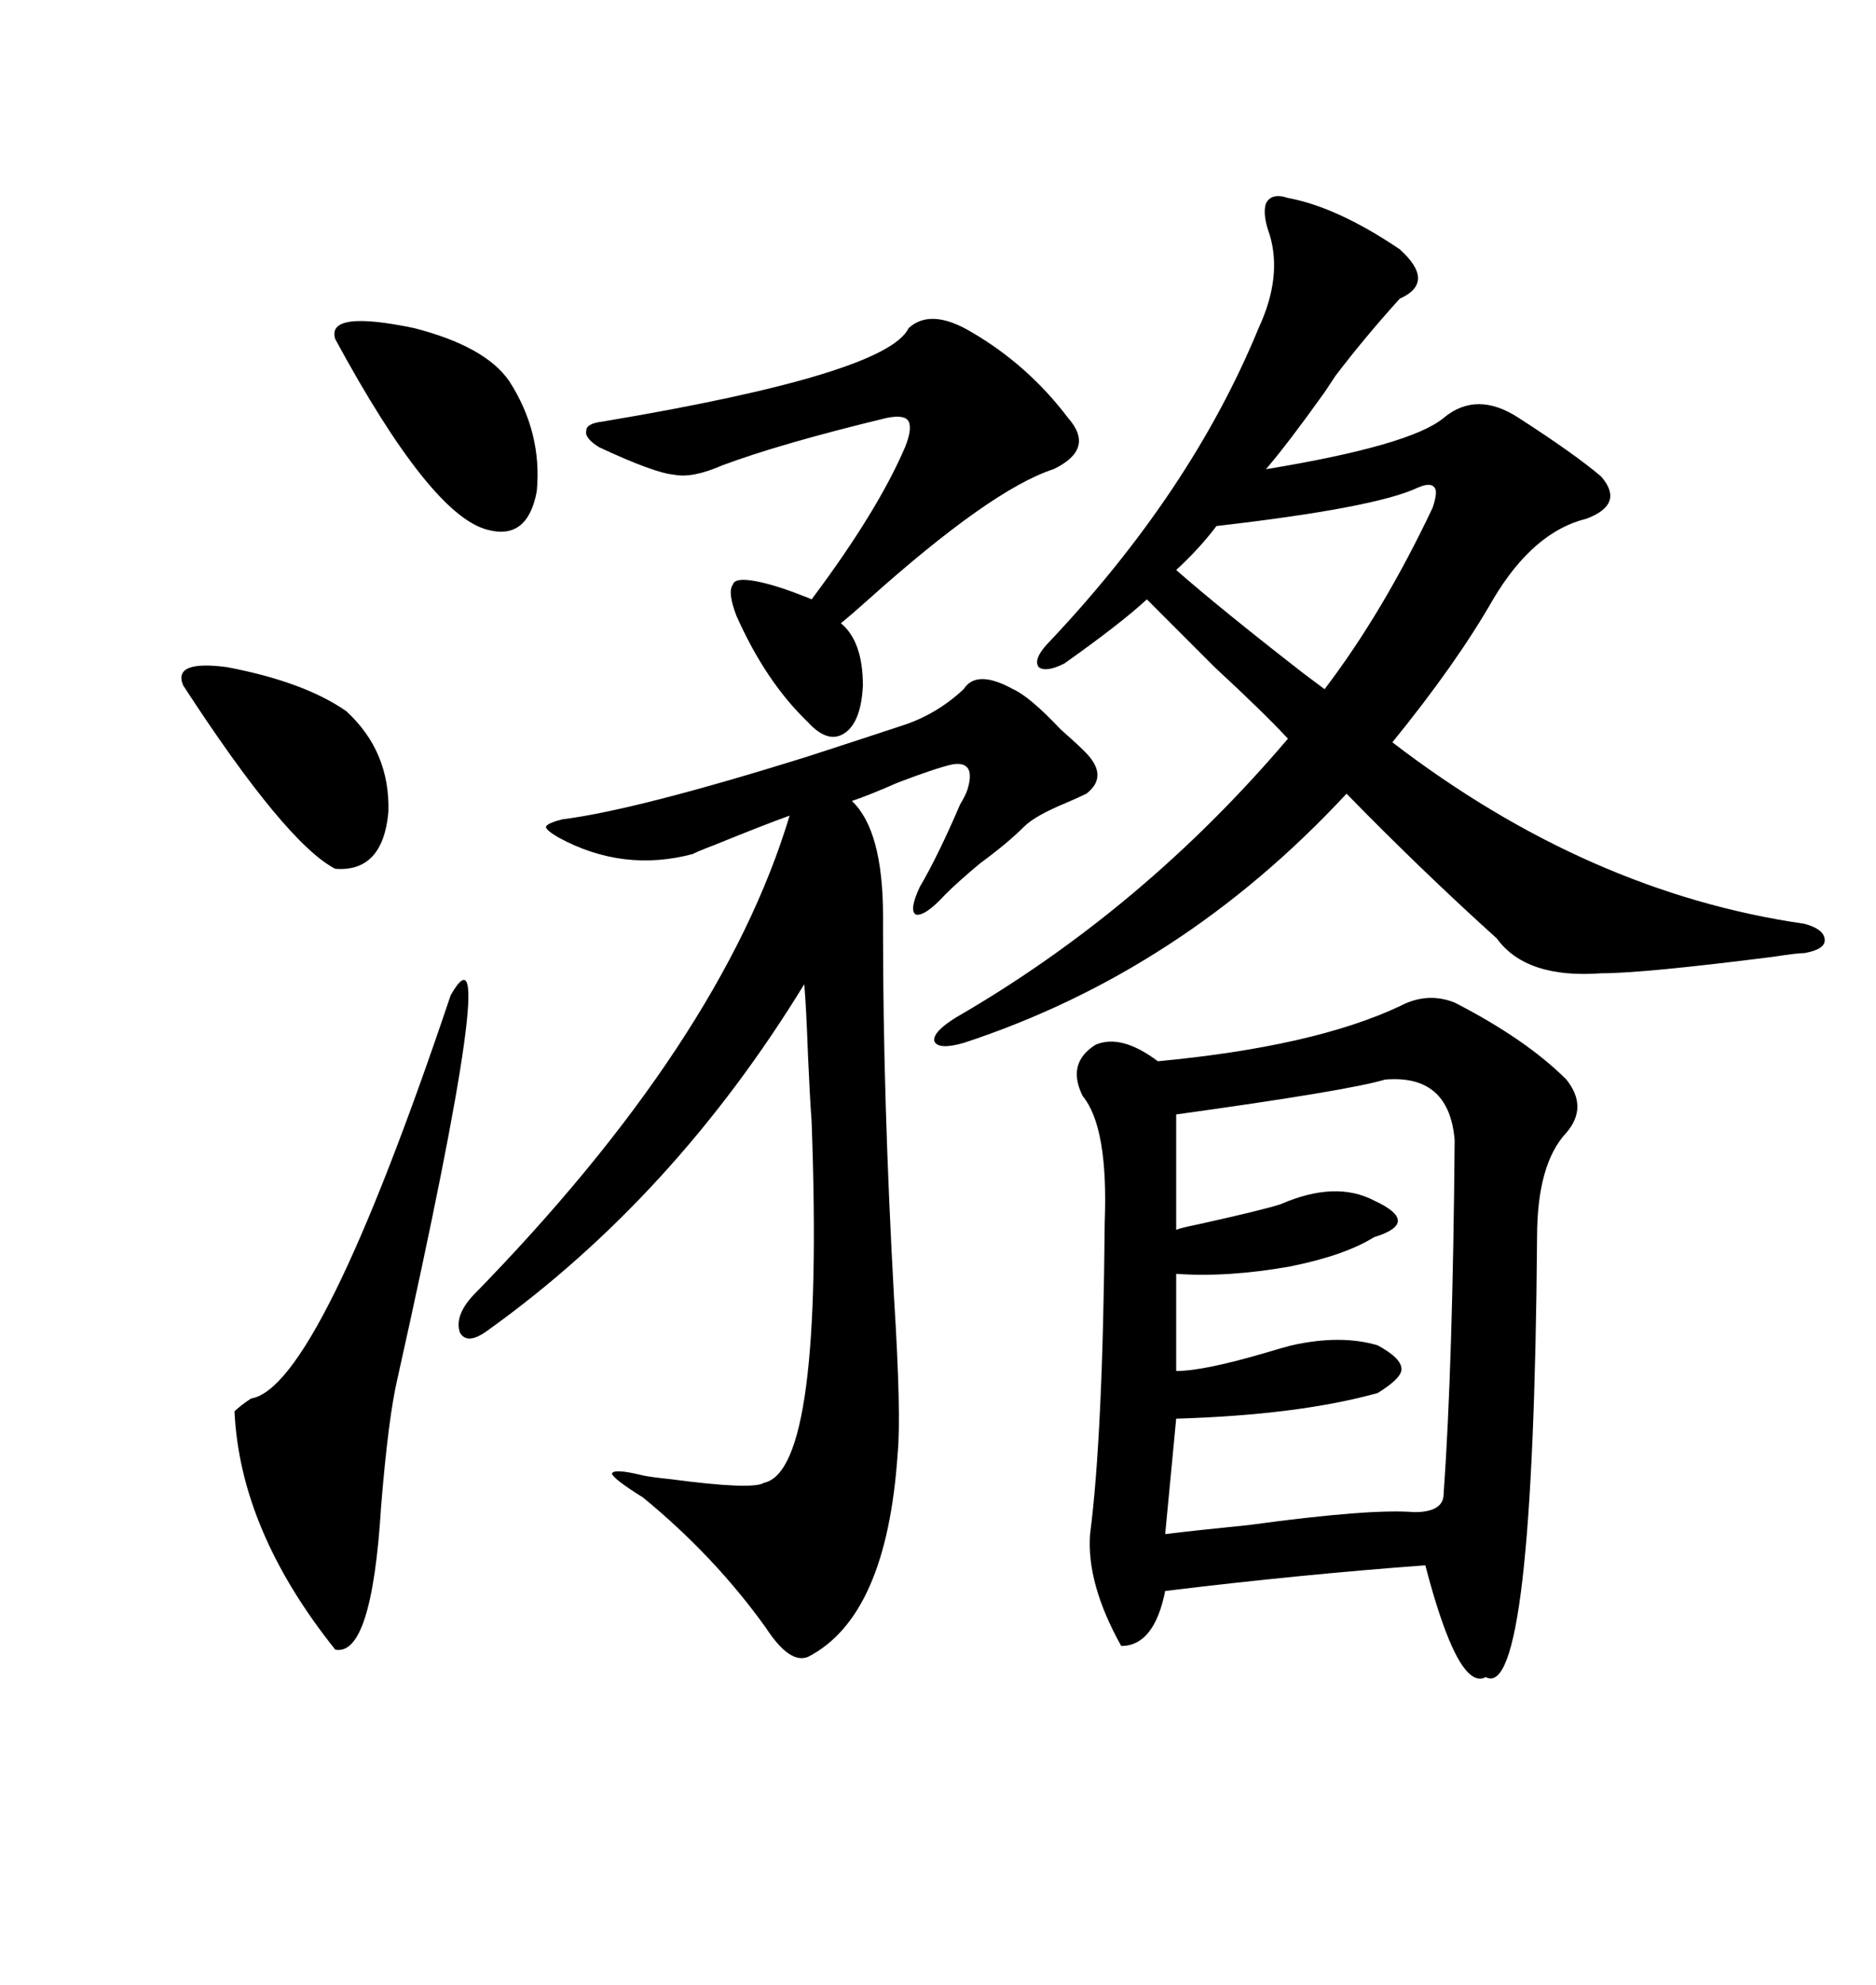 <svg xmlns="http://www.w3.org/2000/svg" xmlns:xlink="http://www.w3.org/1999/xlink" width="300" height="317.285"><path d="M232.62 160.25L232.62 160.25Q244.04 166.11 250.49 172.56L250.49 172.56Q254.00 176.95 250.49 181.05L250.49 181.05Q245.80 186.04 245.80 197.75L245.80 197.75Q245.21 272.17 237.60 268.07L237.60 268.07Q233.20 270.41 227.93 250.20L227.93 250.20Q208.01 251.66 186.33 254.30L186.33 254.30Q184.57 263.09 179.30 263.09L179.30 263.09Q173.73 253.13 174.32 245.21L174.32 245.21Q176.37 229.39 176.66 195.41L176.66 195.41Q177.25 180.18 173.14 175.20L173.14 175.20Q170.51 169.92 175.20 166.99L175.20 166.99Q179.30 165.23 185.16 169.63L185.16 169.63Q210.06 167.29 223.83 160.84L223.83 160.84Q228.22 158.50 232.62 160.25ZM205.96 31.64L205.96 31.64Q213.87 33.11 223.83 39.84L223.83 39.84Q229.69 45.12 223.83 47.75L223.83 47.75Q218.26 53.91 213.57 60.06L213.57 60.06Q212.99 60.94 211.82 62.70L211.82 62.70Q205.96 70.90 202.44 75L202.44 75Q225.59 71.19 230.86 66.80L230.86 66.80Q236.13 62.40 242.87 66.80L242.87 66.80Q251.95 72.66 256.05 76.17L256.05 76.17Q259.86 80.57 253.71 82.91L253.71 82.91Q245.21 84.96 238.77 95.80L238.77 95.80Q232.91 106.05 222.66 118.65L222.66 118.65Q254.00 142.68 288.57 147.66L288.57 147.66Q291.80 148.54 291.80 150.29L291.80 150.29Q291.80 151.76 288.57 152.34L288.57 152.34Q287.40 152.34 283.59 152.93L283.59 152.93Q262.79 155.57 256.05 155.57L256.05 155.57Q244.04 156.45 239.36 150L239.36 150Q227.34 139.16 215.33 126.86L215.33 126.86Q188.96 155.27 154.10 166.70L154.10 166.70Q150 167.87 149.41 166.41L149.41 166.41Q149.12 164.94 152.93 162.60L152.93 162.60Q182.81 145.31 205.96 118.07L205.96 118.07Q202.15 113.96 194.24 106.64L194.24 106.64Q186.91 99.32 183.40 95.80L183.40 95.80Q179.30 99.61 170.21 106.05L170.21 106.05Q167.29 107.52 166.11 106.64L166.11 106.64Q165.23 105.47 167.29 103.13L167.29 103.13Q190.43 78.81 201.27 52.44L201.27 52.44Q205.08 44.24 203.03 37.50L203.03 37.50Q201.86 34.28 202.44 32.52L202.44 32.52Q203.32 30.76 205.96 31.64ZM77.93 212.70L77.93 212.70Q74.71 215.04 73.54 212.99L73.54 212.99Q72.66 210.35 75.59 207.13L75.59 207.13Q115.43 166.41 126.27 130.37L126.27 130.37Q122.17 131.84 114.26 135.06L114.26 135.06Q111.91 135.94 110.74 136.52L110.74 136.52Q99.61 139.45 89.36 133.89L89.36 133.89Q87.30 132.71 87.30 132.13L87.30 132.13Q87.60 131.54 89.94 130.96L89.94 130.96Q101.66 129.49 128.91 121.00L128.91 121.00Q138.87 117.77 144.14 116.02L144.14 116.02Q149.71 114.26 154.10 110.16L154.10 110.16Q156.15 106.93 162.01 110.16L162.01 110.16Q164.65 111.33 169.63 116.60L169.63 116.60Q171.97 118.65 173.14 119.82L173.14 119.82Q177.54 123.93 173.73 126.86L173.73 126.86Q172.56 127.44 170.51 128.32L170.51 128.32Q165.53 130.37 163.77 132.13L163.77 132.13Q161.13 134.77 156.74 137.99L156.74 137.99Q153.22 140.92 151.17 142.97L151.17 142.97Q147.95 146.48 146.48 146.19L146.48 146.19Q145.31 145.61 147.07 141.80L147.07 141.80Q150 136.82 153.52 128.61L153.52 128.61Q154.39 127.15 154.69 126.27L154.69 126.27Q156.15 121.58 152.34 122.17L152.34 122.17Q149.71 122.75 143.55 125.10L143.55 125.10Q138.87 127.15 136.23 128.03L136.23 128.03Q141.21 132.71 141.21 146.48L141.21 146.48Q141.21 147.95 141.21 148.83L141.21 148.83Q141.21 175.78 142.97 207.42L142.97 207.42Q144.14 226.17 143.55 232.32L143.55 232.32Q141.80 258.40 129.20 264.84L129.20 264.84Q126.27 266.02 122.46 260.16L122.46 260.16Q114.26 248.73 102.83 239.36L102.83 239.36Q98.14 236.43 97.85 235.55L97.85 235.55Q98.14 234.67 102.83 235.84L102.83 235.84Q104.30 236.13 107.23 236.43L107.23 236.43Q120.41 238.18 122.17 237.01L122.17 237.01Q131.84 234.96 129.79 179.30L129.79 179.30Q129.49 175.20 129.20 168.46L129.20 168.46Q128.91 160.55 128.61 157.32L128.61 157.32Q107.81 191.31 77.93 212.70ZM221.48 172.56L221.48 172.56Q215.63 174.32 188.09 178.13L188.09 178.13L188.09 196.58Q188.67 196.29 191.60 195.70L191.60 195.70Q202.15 193.36 204.79 192.48L204.79 192.48Q213.57 188.67 219.73 191.89L219.73 191.89Q223.54 193.65 223.54 195.12L223.54 195.12Q223.54 196.58 219.73 197.75L219.73 197.75Q215.04 200.68 206.25 202.44L206.25 202.44Q196.29 204.20 188.09 203.61L188.09 203.61L188.09 219.14Q192.48 219.14 202.44 216.21L202.44 216.21Q205.37 215.33 206.54 215.04L206.54 215.04Q214.45 213.28 220.31 215.04L220.31 215.04Q224.12 217.09 224.12 218.85L224.12 218.85Q224.12 220.31 220.31 222.66L220.31 222.66Q207.71 226.17 188.09 226.76L188.09 226.76L186.33 245.21Q191.02 244.63 199.80 243.75L199.80 243.75Q219.14 241.11 226.17 241.70L226.17 241.70Q230.86 241.70 230.86 238.77L230.86 238.77Q232.32 218.26 232.62 182.23L232.62 182.23Q231.74 171.68 221.48 172.56ZM155.27 53.03L155.27 53.03Q164.36 58.30 170.80 66.80L170.80 66.80Q175.20 71.78 168.46 75L168.46 75Q158.50 78.22 138.57 96.09L138.57 96.09Q135.94 98.44 134.47 99.61L134.47 99.61Q137.99 102.54 137.99 109.57L137.99 109.57Q137.70 115.43 135.06 117.19L135.06 117.19Q132.42 118.95 129.20 115.43L129.20 115.43Q122.46 108.98 117.77 98.44L117.77 98.44Q116.31 94.63 117.19 93.46L117.19 93.46Q117.48 92.29 120.70 92.87L120.70 92.87Q123.93 93.46 128.32 95.21L128.32 95.21Q129.20 95.51 129.79 95.80L129.79 95.80Q140.33 81.74 144.73 71.48L144.73 71.48Q145.90 68.55 145.31 67.38L145.31 67.38Q144.73 66.21 141.80 66.80L141.80 66.80Q124.80 70.90 115.43 74.41L115.43 74.41Q110.74 76.46 107.81 75.88L107.81 75.88Q104.59 75.59 95.80 71.48L95.80 71.48Q93.46 70.02 93.75 68.85L93.75 68.85Q93.75 67.68 96.39 67.38L96.39 67.38Q141.80 59.77 145.31 52.44L145.31 52.44Q148.83 49.22 155.27 53.03ZM72.07 159.08L72.07 159.08Q80.57 144.14 63.57 220.31L63.57 220.31Q62.11 226.46 60.94 240.82L60.94 240.82Q59.47 264.84 53.61 263.67L53.61 263.67Q38.38 244.63 37.50 225.59L37.50 225.59Q38.38 224.71 40.14 223.54L40.14 223.54Q50.98 221.78 72.07 159.08ZM194.53 84.08L194.53 84.08Q191.89 87.60 188.09 91.11L188.09 91.11Q195.12 97.27 208.30 107.52L208.30 107.52Q210.64 109.28 211.82 110.16L211.82 110.16Q221.19 97.85 229.10 81.15L229.10 81.15Q229.98 78.52 229.39 77.93L229.39 77.93Q228.81 77.05 226.76 77.93L226.76 77.93Q220.02 81.15 194.53 84.08ZM53.61 54.20L53.61 54.20Q52.15 49.51 66.21 52.44L66.21 52.44Q77.64 55.37 81.45 60.94L81.45 60.94Q86.72 69.14 85.84 78.52L85.84 78.52Q84.38 86.43 77.93 84.67L77.93 84.67Q68.85 82.32 53.61 54.20ZM29.30 109.57L29.30 109.57Q27.54 105.47 36.33 106.64L36.33 106.64Q48.63 108.98 55.37 113.67L55.37 113.67Q62.40 120.12 62.11 129.79L62.11 129.79Q61.23 139.45 53.61 138.87L53.61 138.87Q45.70 134.77 29.30 109.57Z"/></svg>